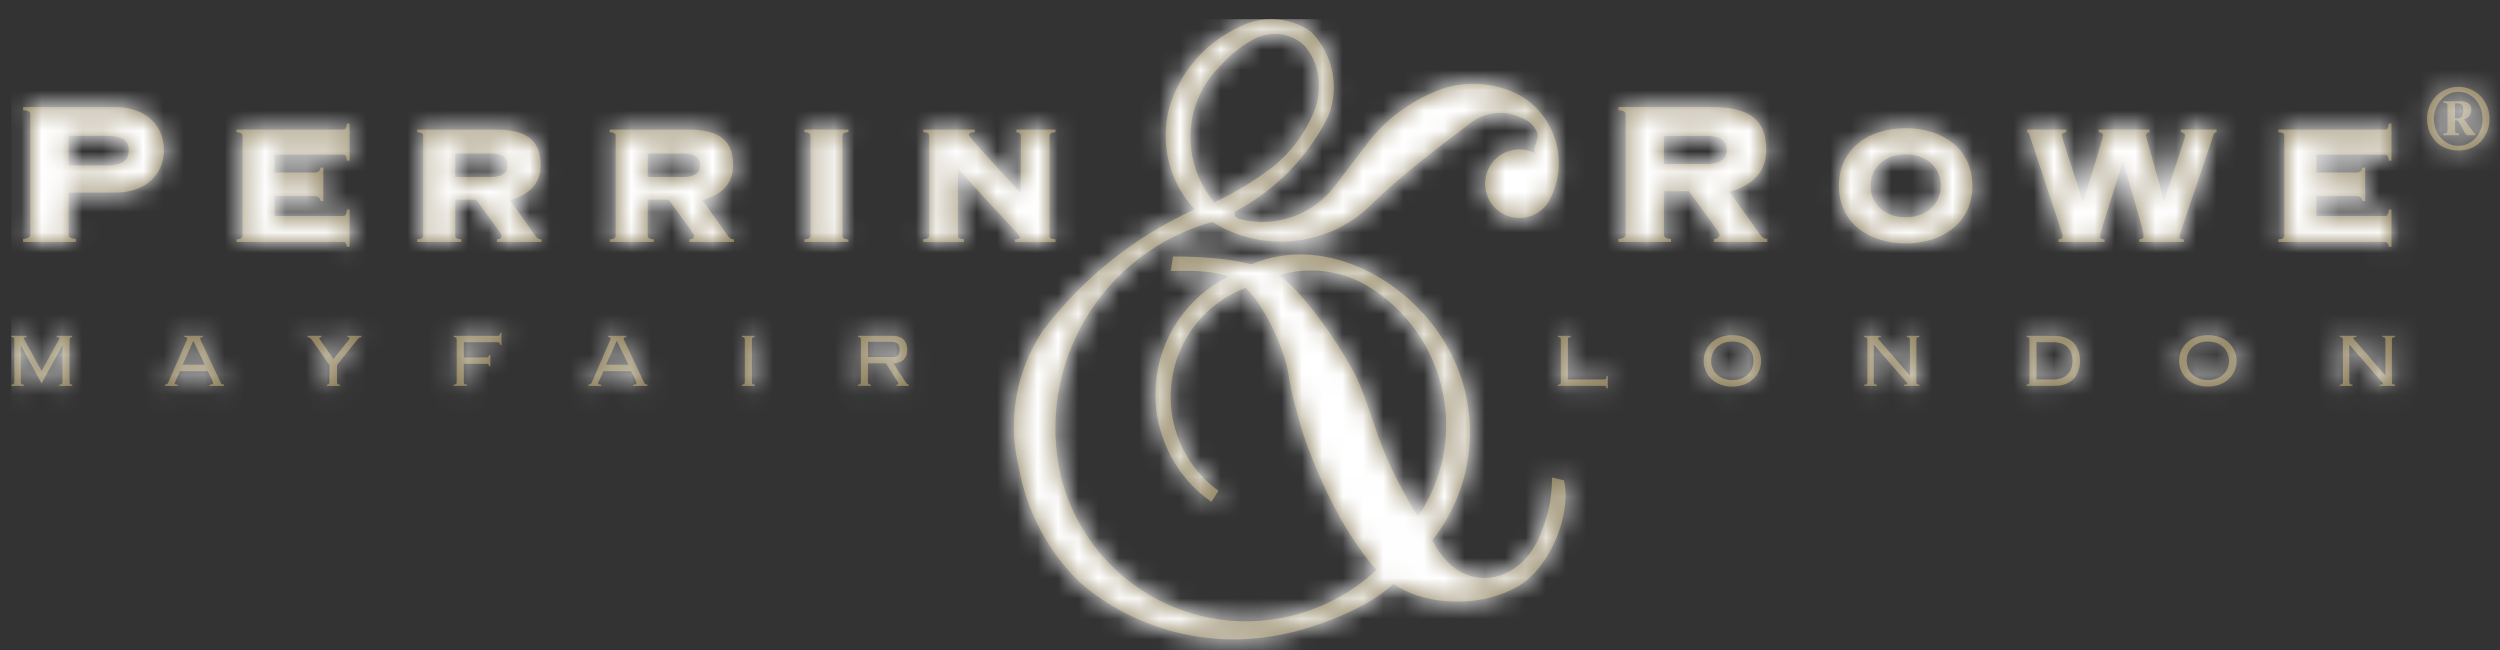 <?xml version="1.0" encoding="UTF-8"?>
<svg width="123px" height="32px" viewBox="0 0 123 32" version="1.1" xmlns="http://www.w3.org/2000/svg" xmlns:xlink="http://www.w3.org/1999/xlink">
    <rect x="0" y="0" width="123" height="32" fill="#333333" stroke="none"/>
    <title>Logo/Perrin &amp; Rowe/Black</title>
    <defs>
        <path d="M60.415,0.389 C61.54,-0.201 62.895,-0.114 63.937,0.61 C65.029,1.705 65.367,3.351 64.79,4.791 C63.787,6.796 62.183,8.43 60.196,9.474 L60.196,9.474 L60.184,9.527 C60.178,9.582 60.19,9.639 60.217,9.687 C60.253,9.755 60.316,9.803 60.388,9.821 C62.138,10.294 63.997,9.669 65.101,8.235 L65.101,8.235 L66.606,6.26 C67.432,5.129 68.539,4.234 69.82,3.666 C71.26,2.965 72.95,3.025 74.339,3.815 C76.086,4.922 76.652,7.2 75.626,8.995 C75.132,9.776 74.102,10.019 73.315,9.534 C72.528,9.049 72.274,8.026 72.75,7.233 C73.223,6.437 74.246,6.173 75.045,6.64 C74.728,6.452 75.219,5.925 75.075,5.581 C74.934,5.243 74.656,4.979 74.309,4.86 C73.504,4.456 72.543,4.548 71.828,5.087 C70.134,6.371 68.485,7.607 66.959,9.079 C64.873,11.18 61.6,11.551 59.095,9.977 C53.639,11.488 50.351,17.039 51.655,22.554 C52.475,25.759 54.917,28.3 58.092,29.243 C61.267,30.182 64.718,29.365 67.151,27.118 C67.16,27.112 67.166,27.106 67.175,27.097 C66.792,26.693 66.361,26.122 65.813,25.263 C64.915,23.865 63.763,21.298 63.368,19.741 C63.257,19.299 63.018,18.634 62.812,17.329 C62.665,16.423 61.791,14.241 60.729,13.221 C58.76,13.963 57.371,15.725 57.09,17.808 C56.809,19.894 57.691,21.968 59.394,23.204 L59.394,23.204 L59.041,23.748 C57.18,22.444 56.141,20.256 56.306,17.985 C56.47,15.716 57.829,13.691 59.861,12.667 L59.861,12.667 L59.87,12.661 C59.277,12.431 58.454,12.359 57.066,12.389 L57.066,12.389 L57.048,12.383 L57.156,11.677 C58.805,11.68 60.07,11.817 61.013,12.06 C64.404,10.629 68.336,12.547 70.359,15.63 C72.385,18.709 72.214,22.746 69.919,25.628 C69.916,25.634 69.913,25.637 69.91,25.643 C69.916,25.658 69.922,25.667 69.928,25.679 C71.391,28.456 74.162,27.761 75.147,25.547 C75.482,24.787 75.811,23.826 75.802,22.551 L75.802,22.551 L76.392,22.692 C76.778,24.293 75.745,26.986 74.111,27.92 C72.421,28.881 70.098,28.863 68.554,28.106 C68.36,28.007 68.174,27.908 67.992,27.791 C67.989,27.794 67.986,27.794 67.986,27.797 C66.477,29.216 63.587,30.066 62.674,30.242 C59.077,31.026 55.327,30.099 52.556,27.699 C50.991,26.172 49.95,24.197 49.57,22.046 C49.001,19.735 49.435,17.288 50.764,15.312 C52.718,12.739 55.276,10.695 58.221,9.363 L58.221,9.363 L58.218,9.36 C56.979,8.02 56.506,6.137 56.973,4.369 C57.488,2.603 58.742,1.152 60.415,0.389 Z M66.69,13.104 C65.379,12.347 63.814,12.161 62.363,12.598 C63.135,13.08 64.736,15.001 65.981,17.234 C66.567,18.278 66.911,19.658 67.444,21.028 C67.92,22.258 68.65,23.566 69.198,24.485 C70.443,22.662 70.882,20.418 70.41,18.266 C69.937,16.103 68.593,14.238 66.69,13.104 Z M76.727,15.58 L76.727,15.643 C76.608,15.643 76.587,15.67 76.587,15.798 L76.587,17.729 L78.343,17.729 C78.457,17.729 78.484,17.69 78.484,17.561 L78.55,17.561 L78.55,18.166 L78.484,18.166 C78.484,18.085 78.457,18.043 78.343,18.043 L76.093,18.043 L76.096,17.98 C76.216,17.98 76.237,17.953 76.237,17.824 L76.237,15.798 C76.237,15.67 76.216,15.643 76.096,15.643 L76.096,15.58 L76.727,15.58 Z M108.072,15.547 C108.937,15.547 109.484,16.116 109.484,16.813 C109.484,17.501 108.937,18.079 108.072,18.079 C107.207,18.079 106.659,17.501 106.659,16.813 C106.659,16.116 107.207,15.547 108.072,15.547 Z M84.675,15.547 C85.537,15.547 86.088,16.116 86.088,16.813 C86.088,17.501 85.537,18.079 84.675,18.079 C83.813,18.079 83.263,17.501 83.263,16.813 C83.263,16.116 83.813,15.547 84.675,15.547 Z M9.422,15.58 L9.422,15.643 C9.368,15.643 9.293,15.658 9.293,15.711 C9.293,15.75 9.317,15.783 9.332,15.825 L9.332,15.825 L10.293,17.866 C10.313,17.92 10.349,17.98 10.466,17.98 L10.466,17.98 L10.466,18.046 L9.76,18.046 L9.76,17.98 C9.895,17.98 9.927,17.959 9.927,17.911 C9.927,17.86 9.909,17.83 9.895,17.788 L9.895,17.788 L9.664,17.321 L8.302,17.321 L8.111,17.743 C8.084,17.812 8.036,17.875 8.036,17.911 C8.036,17.959 8.078,17.98 8.189,17.98 L8.189,17.98 L8.189,18.046 L7.56,18.046 L7.56,17.98 C7.68,17.98 7.707,17.923 7.74,17.839 L7.74,17.839 L8.626,15.807 C8.65,15.753 8.656,15.738 8.656,15.711 C8.656,15.678 8.617,15.637 8.515,15.631 L8.515,15.631 L8.515,15.58 L9.422,15.58 Z M30.255,15.58 L30.255,15.643 C30.199,15.643 30.127,15.658 30.127,15.711 C30.127,15.75 30.148,15.783 30.166,15.825 L30.166,15.825 L31.126,17.866 C31.147,17.92 31.18,17.98 31.3,17.98 L31.3,17.98 L31.3,18.046 L30.594,18.046 L30.594,17.98 C30.728,17.98 30.761,17.959 30.761,17.911 C30.761,17.86 30.743,17.83 30.728,17.788 L30.728,17.788 L30.498,17.321 L29.133,17.321 L28.945,17.743 C28.915,17.812 28.87,17.875 28.87,17.911 C28.87,17.959 28.912,17.98 29.023,17.98 L29.023,17.98 L29.023,18.046 L28.394,18.046 L28.394,17.98 C28.511,17.98 28.541,17.923 28.574,17.839 L28.574,17.839 L29.459,15.807 C29.483,15.753 29.486,15.738 29.486,15.711 C29.486,15.678 29.447,15.637 29.349,15.631 L29.349,15.631 L29.349,15.58 L30.255,15.58 Z M91.987,15.58 L91.987,15.643 C91.871,15.643 91.838,15.664 91.838,15.696 C91.838,15.717 91.859,15.744 91.898,15.789 L93.412,17.534 L93.412,15.801 C93.412,15.672 93.379,15.643 93.262,15.643 L93.262,15.58 L93.879,15.58 L93.879,15.643 C93.762,15.643 93.729,15.672 93.729,15.801 L93.729,17.821 C93.729,17.953 93.762,17.98 93.879,17.98 L93.879,18.046 L93.127,18.046 L93.127,17.98 C93.271,17.98 93.283,17.962 93.283,17.929 C93.283,17.893 93.256,17.869 93.217,17.827 L91.634,16.014 L91.634,17.821 C91.634,17.953 91.667,17.98 91.787,17.98 L91.787,18.046 L91.167,18.046 L91.167,17.98 C91.284,17.98 91.32,17.953 91.32,17.821 L91.32,15.801 C91.32,15.672 91.284,15.643 91.167,15.643 L91.167,15.58 L91.987,15.58 Z M36.578,15.58 L36.578,15.643 C36.462,15.643 36.438,15.672 36.438,15.801 L36.438,17.821 C36.438,17.953 36.462,17.98 36.578,17.98 L36.578,18.046 L35.95,18.046 L35.95,17.98 C36.067,17.98 36.091,17.953 36.091,17.821 L36.091,15.801 C36.091,15.672 36.067,15.643 35.95,15.643 L35.95,15.58 L36.578,15.58 Z M0.754,15.58 L0.754,15.643 C0.673,15.643 0.619,15.664 0.619,15.708 C0.619,15.717 0.628,15.738 0.652,15.777 L1.493,17.312 L2.334,15.777 C2.355,15.738 2.367,15.717 2.367,15.708 C2.367,15.664 2.31,15.643 2.232,15.643 L2.232,15.58 L2.996,15.58 L2.996,15.643 C2.891,15.643 2.867,15.672 2.867,15.801 L2.867,17.821 C2.867,17.953 2.891,17.98 2.996,17.98 L2.996,18.046 L2.367,18.046 L2.367,17.98 C2.484,17.98 2.52,17.953 2.52,17.821 L2.52,16.059 L2.508,16.059 L1.49,17.926 L0.479,16.062 L0.467,16.062 L0.467,17.821 C0.467,17.953 0.5,17.98 0.619,17.98 L0.619,18.046 L-2.29816166e-13,18.046 L-2.29816166e-13,17.98 C0.117,17.98 0.15,17.953 0.15,17.821 L0.15,15.801 C0.15,15.672 0.117,15.643 -2.29816166e-13,15.643 L-2.29816166e-13,15.58 L0.754,15.58 Z M15.268,15.58 L15.268,15.643 C15.184,15.643 15.157,15.658 15.157,15.702 C15.157,15.735 15.196,15.783 15.217,15.813 L15.854,16.717 L16.584,15.807 C16.629,15.75 16.644,15.729 16.644,15.702 C16.644,15.655 16.629,15.643 16.539,15.643 L16.539,15.58 L17.231,15.58 L17.231,15.643 C17.102,15.643 17.075,15.708 16.961,15.846 L16.025,17.022 L16.025,17.821 C16.025,17.953 16.046,17.98 16.168,17.98 L16.168,18.046 L15.534,18.046 L15.534,17.98 C15.63,17.98 15.654,17.953 15.654,17.821 L15.654,17.022 L14.795,15.789 C14.744,15.717 14.66,15.643 14.576,15.643 L14.576,15.58 L15.268,15.58 Z M115.384,15.58 L115.384,15.643 C115.264,15.643 115.231,15.664 115.231,15.696 C115.231,15.717 115.255,15.744 115.294,15.789 L116.808,17.534 L116.808,15.801 C116.808,15.672 116.775,15.643 116.659,15.643 L116.659,15.58 L117.278,15.58 L117.278,15.643 C117.158,15.643 117.126,15.672 117.126,15.801 L117.126,17.821 C117.126,17.953 117.158,17.98 117.278,17.98 L117.278,18.046 L116.524,18.046 L116.524,17.98 C116.668,17.98 116.68,17.962 116.68,17.929 C116.68,17.893 116.653,17.869 116.614,17.827 L115.031,16.014 L115.031,17.821 C115.031,17.953 115.067,17.98 115.183,17.98 L115.183,18.046 L114.564,18.046 L114.564,17.98 C114.684,17.98 114.714,17.953 114.714,17.821 L114.714,15.801 C114.714,15.672 114.684,15.643 114.564,15.643 L114.564,15.58 L115.384,15.58 Z M24.117,15.443 L24.117,16.029 L24.051,16.029 C24.051,15.933 24.024,15.895 23.911,15.895 L22.265,15.895 L22.265,16.643 L23.363,16.643 C23.477,16.643 23.504,16.604 23.504,16.52 L23.57,16.52 L23.57,17.071 L23.504,17.071 C23.504,16.996 23.477,16.96 23.363,16.96 L22.265,16.96 L22.265,17.825 C22.265,17.953 22.286,17.977 22.414,17.977 L22.414,18.043 L21.765,18.043 L21.765,17.977 C21.894,17.977 21.915,17.953 21.915,17.825 L21.915,15.802 C21.915,15.67 21.894,15.643 21.774,15.643 L21.774,15.58 L23.911,15.58 C24.024,15.58 24.051,15.538 24.051,15.443 L24.117,15.443 Z M43.372,15.579 C43.854,15.579 44.079,15.852 44.079,16.268 C44.079,16.699 43.83,16.923 43.399,16.935 L43.399,16.935 L44.016,17.878 C44.067,17.955 44.094,17.979 44.156,17.979 L44.156,17.979 L44.156,18.042 L43.552,18.042 L43.552,17.979 C43.63,17.979 43.642,17.97 43.642,17.932 C43.642,17.899 43.621,17.869 43.579,17.797 L43.579,17.797 L43.031,16.935 L42.148,16.935 L42.148,17.821 C42.148,17.95 42.172,17.979 42.289,17.979 L42.289,17.979 L42.289,18.042 L41.661,18.042 L41.661,17.979 C41.777,17.979 41.801,17.95 41.801,17.821 L41.801,17.821 L41.801,15.801 C41.801,15.672 41.777,15.642 41.661,15.642 L41.661,15.642 L41.661,15.579 Z M100.512,15.579 C101.398,15.579 101.781,16.121 101.781,16.809 C101.781,17.506 101.398,18.042 100.512,18.042 L100.512,18.042 L99.154,18.042 L99.154,17.976 C99.271,17.976 99.294,17.949 99.294,17.821 L99.294,17.821 L99.294,15.801 C99.294,15.672 99.271,15.642 99.154,15.642 L99.154,15.642 L99.154,15.579 Z M108.072,15.861 C107.434,15.861 107.031,16.28 107.031,16.807 C107.031,17.337 107.434,17.759 108.072,17.759 C108.709,17.759 109.113,17.337 109.113,16.807 C109.113,16.28 108.709,15.861 108.072,15.861 Z M84.675,15.861 C84.038,15.861 83.634,16.28 83.634,16.807 C83.634,17.337 84.038,17.759 84.675,17.759 C85.312,17.759 85.716,17.337 85.716,16.807 C85.716,16.28 85.312,15.861 84.675,15.861 Z M100.447,15.893 L99.642,15.893 L99.642,17.728 L100.447,17.728 C101.141,17.728 101.41,17.312 101.41,16.809 C101.41,16.306 101.141,15.893 100.447,15.893 L100.447,15.893 Z M29.792,15.825 L29.262,17.001 L30.357,17.001 L29.792,15.825 Z M8.958,15.825 L8.431,17.001 L9.523,17.001 L8.958,15.825 Z M43.283,15.876 L42.148,15.876 L42.148,16.624 L43.339,16.624 C43.606,16.624 43.708,16.501 43.708,16.256 C43.708,15.992 43.612,15.876 43.283,15.876 L43.283,15.876 Z M16.646,5.136 L16.646,6.964 L16.517,6.964 C16.484,6.722 16.442,6.668 16.328,6.668 L12.953,6.668 L12.953,7.548 L14.907,7.548 C15.119,7.548 15.191,7.443 15.224,7.305 L15.353,7.305 L15.353,8.948 L15.224,8.948 C15.191,8.811 15.119,8.706 14.907,8.706 L12.953,8.706 L12.953,9.684 L16.328,9.684 C16.445,9.684 16.484,9.631 16.517,9.367 L16.646,9.367 L16.646,11.196 L16.517,11.196 C16.484,11.016 16.442,10.965 16.328,10.965 L11.08,10.965 L11.08,10.837 C11.343,10.816 11.376,10.741 11.376,10.645 L11.376,5.749 C11.376,5.656 11.343,5.582 11.08,5.561 L11.08,5.432 L16.328,5.432 C16.442,5.432 16.484,5.378 16.517,5.136 L16.646,5.136 Z M117.105,5.136 L117.105,6.964 L116.976,6.964 C116.943,6.722 116.901,6.668 116.787,6.668 L113.412,6.668 L113.412,7.548 L115.366,7.548 C115.575,7.548 115.65,7.443 115.683,7.305 L115.812,7.305 L115.812,8.948 L115.683,8.948 C115.65,8.811 115.575,8.706 115.366,8.706 L113.412,8.706 L113.412,9.684 L116.787,9.684 C116.901,9.684 116.943,9.631 116.976,9.367 L117.105,9.367 L117.105,11.196 L116.976,11.196 C116.943,11.016 116.901,10.965 116.787,10.965 L111.538,10.965 L111.538,10.837 C111.802,10.816 111.832,10.741 111.832,10.645 L111.832,5.749 C111.832,5.656 111.802,5.582 111.538,5.561 L111.538,5.432 L116.787,5.432 C116.901,5.432 116.943,5.378 116.976,5.136 L117.105,5.136 Z M93.203,5.365 C94.992,5.365 96.485,6.353 96.485,8.196 C96.485,10.043 94.992,11.033 93.203,11.033 C91.413,11.033 89.92,10.043 89.92,8.196 C89.92,6.353 91.413,5.365 93.203,5.365 Z M47.406,5.434 L47.406,5.562 C47.166,5.568 47.112,5.634 47.112,5.694 C47.112,5.814 48.932,7.747 49.668,8.555 L49.668,5.751 C49.668,5.625 49.584,5.568 49.45,5.562 L49.45,5.434 L51.377,5.434 L51.377,5.562 C51.113,5.58 51.081,5.655 51.081,5.751 L51.081,10.647 C51.081,10.743 51.113,10.811 51.377,10.832 L51.377,10.967 L49.375,10.967 L49.375,10.832 C49.563,10.832 49.617,10.793 49.617,10.722 L49.615,10.701 C49.586,10.561 49.222,10.296 46.577,7.349 L46.577,10.647 C46.577,10.743 46.607,10.811 46.87,10.832 L46.87,10.967 L44.868,10.967 L44.868,10.832 C45.131,10.811 45.164,10.743 45.164,10.647 L45.164,5.751 C45.164,5.655 45.131,5.58 44.868,5.562 L44.868,5.434 L47.406,5.434 Z M101.11,5.431 L101.11,5.56 C100.984,5.581 100.888,5.602 100.888,5.719 C100.888,5.832 101.657,8.113 101.921,8.966 L101.942,8.966 C102.193,8.176 102.917,5.823 102.917,5.719 C102.917,5.602 102.783,5.581 102.696,5.56 L102.696,5.431 L105.201,5.431 L105.201,5.56 C105.105,5.593 105.021,5.614 105.021,5.719 C105.021,5.785 105.757,8.271 105.904,8.966 L105.925,8.966 C106.05,8.46 106.954,5.874 106.954,5.74 C106.954,5.614 106.84,5.593 106.736,5.56 L106.736,5.431 L108.498,5.431 L108.498,5.56 C108.394,5.572 108.34,5.656 108.322,5.761 C108.292,5.94 106.67,10.57 106.676,10.689 C106.676,10.815 106.793,10.824 106.888,10.836 L106.888,10.965 L104.698,10.965 L104.698,10.836 C104.847,10.815 104.91,10.776 104.91,10.689 C104.91,10.351 104.288,8.418 103.899,7.011 L103.878,7.011 C103.531,8.229 102.762,10.498 102.762,10.689 C102.762,10.776 102.857,10.836 102.992,10.836 L102.992,10.965 L100.721,10.965 L100.721,10.836 C100.837,10.815 100.93,10.794 100.93,10.656 C100.93,10.582 99.341,5.865 99.287,5.677 C99.266,5.593 99.215,5.56 99.183,5.56 L99.183,5.431 L101.11,5.431 Z M83.68,4.324 C85.55,4.324 86.346,4.98 86.346,6.422 C86.346,7.583 85.589,8.2 84.539,8.49 L84.539,8.49 L86.029,10.585 C86.146,10.752 86.26,10.812 86.397,10.812 L86.397,10.812 L86.397,10.965 L83.77,10.965 L83.77,10.812 C83.946,10.8 84.045,10.737 84.045,10.585 C84.045,10.471 82.707,8.729 82.543,8.466 L82.543,8.466 L81.307,8.466 L81.307,10.585 C81.307,10.698 81.343,10.788 81.66,10.812 L81.66,10.812 L81.66,10.965 L79.069,10.965 L79.069,10.812 C79.383,10.788 79.422,10.698 79.422,10.585 L79.422,10.585 L79.422,4.701 C79.422,4.588 79.383,4.501 79.069,4.474 L79.069,4.474 L79.069,4.324 Z M41.188,5.431 L41.188,5.56 C40.928,5.581 40.895,5.656 40.895,5.749 L40.895,10.647 C40.895,10.74 40.928,10.815 41.188,10.836 L41.188,10.965 L39.021,10.965 L39.021,10.836 C39.285,10.815 39.318,10.74 39.318,10.647 L39.318,5.749 C39.318,5.656 39.285,5.581 39.021,5.56 L39.021,5.431 L41.188,5.431 Z M23.823,5.434 C25.379,5.434 26.043,5.978 26.043,7.181 C26.043,8.148 25.409,8.662 24.538,8.905 L24.538,8.905 L25.78,10.65 C25.873,10.784 25.969,10.835 26.085,10.835 L26.085,10.835 L26.085,10.964 L23.895,10.964 L23.895,10.835 C24.041,10.823 24.128,10.775 24.128,10.65 C24.128,10.554 23.012,9.102 22.874,8.881 L22.874,8.881 L21.845,8.881 L21.845,10.65 C21.845,10.739 21.875,10.814 22.138,10.835 L22.138,10.835 L22.138,10.964 L19.972,10.964 L19.972,10.835 C20.235,10.814 20.265,10.739 20.265,10.65 L20.265,10.65 L20.265,5.748 C20.265,5.658 20.235,5.58 19.972,5.562 L19.972,5.562 L19.972,5.434 Z M5.106,4.326 C6.696,4.326 7.512,5.31 7.512,6.438 C7.512,7.561 6.696,8.533 5.106,8.533 L5.106,8.533 L2.82,8.533 L2.82,10.586 C2.82,10.7 2.859,10.79 3.176,10.813 L3.176,10.813 L3.176,10.963 L0.582,10.963 L0.582,10.813 C0.896,10.79 0.935,10.7 0.935,10.586 L0.935,10.586 L0.935,4.706 C0.935,4.592 0.896,4.499 0.582,4.475 L0.582,4.475 L0.582,4.326 Z M33.293,5.434 C34.849,5.434 35.514,5.978 35.514,7.181 C35.514,8.148 34.882,8.662 34.008,8.905 L34.008,8.905 L35.25,10.65 C35.343,10.784 35.439,10.835 35.556,10.835 L35.556,10.835 L35.556,10.964 L33.365,10.964 L33.365,10.835 C33.512,10.823 33.598,10.775 33.598,10.65 C33.598,10.554 32.482,9.102 32.345,8.881 L32.345,8.881 L31.315,8.881 L31.315,10.65 C31.315,10.739 31.345,10.814 31.608,10.835 L31.608,10.835 L31.608,10.964 L29.442,10.964 L29.442,10.835 C29.705,10.814 29.735,10.739 29.735,10.65 L29.735,10.65 L29.735,5.748 C29.735,5.658 29.705,5.58 29.442,5.562 L29.442,5.562 L29.442,5.434 Z M93.203,6.649 C92.287,6.649 91.476,7.206 91.476,8.196 C91.476,9.187 92.287,9.749 93.203,9.749 C94.118,9.749 94.929,9.187 94.929,8.196 C94.929,7.206 94.118,6.649 93.203,6.649 Z M62.587,0.76 C62.141,0.67 61.54,0.757 61.133,0.987 C60.331,1.418 59.861,1.876 59.203,2.597 C57.605,4.468 57.643,7.137 59.167,8.983 L59.167,8.983 L59.188,9.01 C59.529,9.342 59.933,9.465 60.196,9.474 L60.196,9.474 L60.092,9.465 C59.837,9.428 59.504,9.29 59.203,9.004 C60.253,8.516 61.205,7.933 62.12,7.23 C63.042,6.467 63.748,5.479 64.167,4.36 C64.475,3.414 64.377,2.295 63.775,1.502 C63.578,1.164 63.06,0.856 62.587,0.76 Z M23.611,6.613 L21.845,6.613 L21.845,7.768 L23.611,7.768 C24.233,7.768 24.422,7.492 24.422,7.19 C24.422,6.885 24.233,6.613 23.611,6.613 L23.611,6.613 Z M33.081,6.613 L31.315,6.613 L31.315,7.768 L33.081,7.768 C33.703,7.768 33.892,7.492 33.892,7.19 C33.892,6.885 33.703,6.613 33.081,6.613 L33.081,6.613 Z M4.75,5.744 L2.82,5.744 L2.82,7.196 L4.75,7.196 C5.436,7.196 5.78,6.968 5.78,6.441 C5.78,5.948 5.436,5.744 4.75,5.744 L4.75,5.744 Z M83.429,5.746 L81.307,5.746 L81.307,7.128 L83.429,7.128 C84.174,7.128 84.401,6.802 84.401,6.437 C84.401,6.072 84.174,5.746 83.429,5.746 L83.429,5.746 Z M120.392,3.33 C120.616,3.33 120.82,3.372 121.008,3.453 C121.194,3.54 121.355,3.65 121.493,3.791 C121.628,3.932 121.732,4.096 121.813,4.291 C121.891,4.482 121.93,4.692 121.93,4.913 C121.93,5.135 121.891,5.341 121.813,5.536 C121.732,5.724 121.628,5.889 121.493,6.032 C121.355,6.173 121.194,6.281 121.008,6.353 C120.82,6.427 120.616,6.463 120.392,6.463 C120.173,6.463 119.973,6.427 119.784,6.353 C119.599,6.281 119.437,6.173 119.296,6.032 C119.159,5.889 119.051,5.724 118.973,5.536 C118.895,5.341 118.856,5.135 118.856,4.913 C118.856,4.692 118.895,4.482 118.973,4.291 C119.051,4.096 119.159,3.932 119.296,3.791 C119.437,3.65 119.599,3.54 119.784,3.453 C119.973,3.372 120.173,3.33 120.392,3.33 Z M120.392,3.578 C120.221,3.578 120.062,3.614 119.916,3.686 C119.769,3.755 119.643,3.851 119.539,3.973 C119.428,4.096 119.344,4.237 119.284,4.401 C119.224,4.56 119.195,4.731 119.195,4.916 C119.195,5.093 119.224,5.263 119.284,5.428 C119.344,5.586 119.428,5.727 119.539,5.847 C119.643,5.963 119.769,6.062 119.916,6.128 C120.062,6.2 120.221,6.233 120.392,6.233 C120.565,6.233 120.724,6.2 120.867,6.128 C121.014,6.062 121.143,5.963 121.247,5.847 C121.355,5.727 121.439,5.586 121.499,5.428 C121.559,5.263 121.589,5.093 121.589,4.916 C121.589,4.731 121.559,4.56 121.499,4.398 C121.439,4.234 121.355,4.09 121.25,3.97 C121.146,3.851 121.02,3.755 120.876,3.686 C120.73,3.614 120.568,3.578 120.392,3.578 Z M120.532,4.036 C120.667,4.036 120.787,4.066 120.885,4.138 C120.987,4.207 121.035,4.318 121.035,4.467 C121.035,4.569 121.005,4.665 120.942,4.749 C120.879,4.832 120.793,4.892 120.685,4.928 L120.942,5.293 C120.99,5.362 121.041,5.434 121.092,5.497 C121.143,5.562 121.191,5.616 121.235,5.664 L121.235,5.712 L120.858,5.712 C120.823,5.712 120.79,5.691 120.754,5.649 C120.721,5.601 120.682,5.548 120.646,5.473 C120.607,5.404 120.568,5.32 120.523,5.236 C120.478,5.153 120.43,5.066 120.38,4.985 L120.233,4.985 L120.233,5.437 C120.233,5.512 120.242,5.562 120.254,5.58 C120.272,5.598 120.329,5.613 120.43,5.622 L120.43,5.712 L119.661,5.712 L119.661,5.622 C119.763,5.613 119.82,5.598 119.838,5.58 C119.853,5.562 119.862,5.512 119.862,5.437 L119.862,4.306 C119.862,4.228 119.853,4.183 119.835,4.162 C119.817,4.135 119.757,4.123 119.661,4.114 L119.661,4.036 L120.532,4.036 Z M120.38,4.141 L120.233,4.141 L120.233,4.877 L120.374,4.877 C120.475,4.877 120.544,4.835 120.583,4.755 C120.619,4.674 120.637,4.581 120.637,4.485 C120.637,4.357 120.616,4.267 120.565,4.216 C120.52,4.168 120.457,4.141 120.38,4.141 Z" id="path-1"></path>
    </defs>
    <g id="Nav" stroke="none" stroke-width="1" fill="none" fill-rule="evenodd">
        <g id="THOR-KBIS_Nav-Tablet" transform="translate(-172, -762)">
            <g id="Showrooms" transform="translate(52, 676)">
                <g id="All-Brands/Horizontal" transform="translate(0, 66)">
                    <g id="Logo/Perrin-&amp;-Rowe/Black" transform="translate(120.555, 20.942)">
                        <mask id="mask-2" fill="white">
                            <use xlink:href="#path-1"></use>
                        </mask>
                        <use id="Combined-Shape" fill="#84754E" xlink:href="#path-1"></use>
                        <g id="Colors/Black" mask="url(#mask-2)" fill="#FFFFFF">
                            <rect id="Rectangle" x="0" y="0" width="126.956" height="34.139"></rect>
                        </g>
                    </g>
                </g>
            </g>
        </g>
    </g>
</svg>